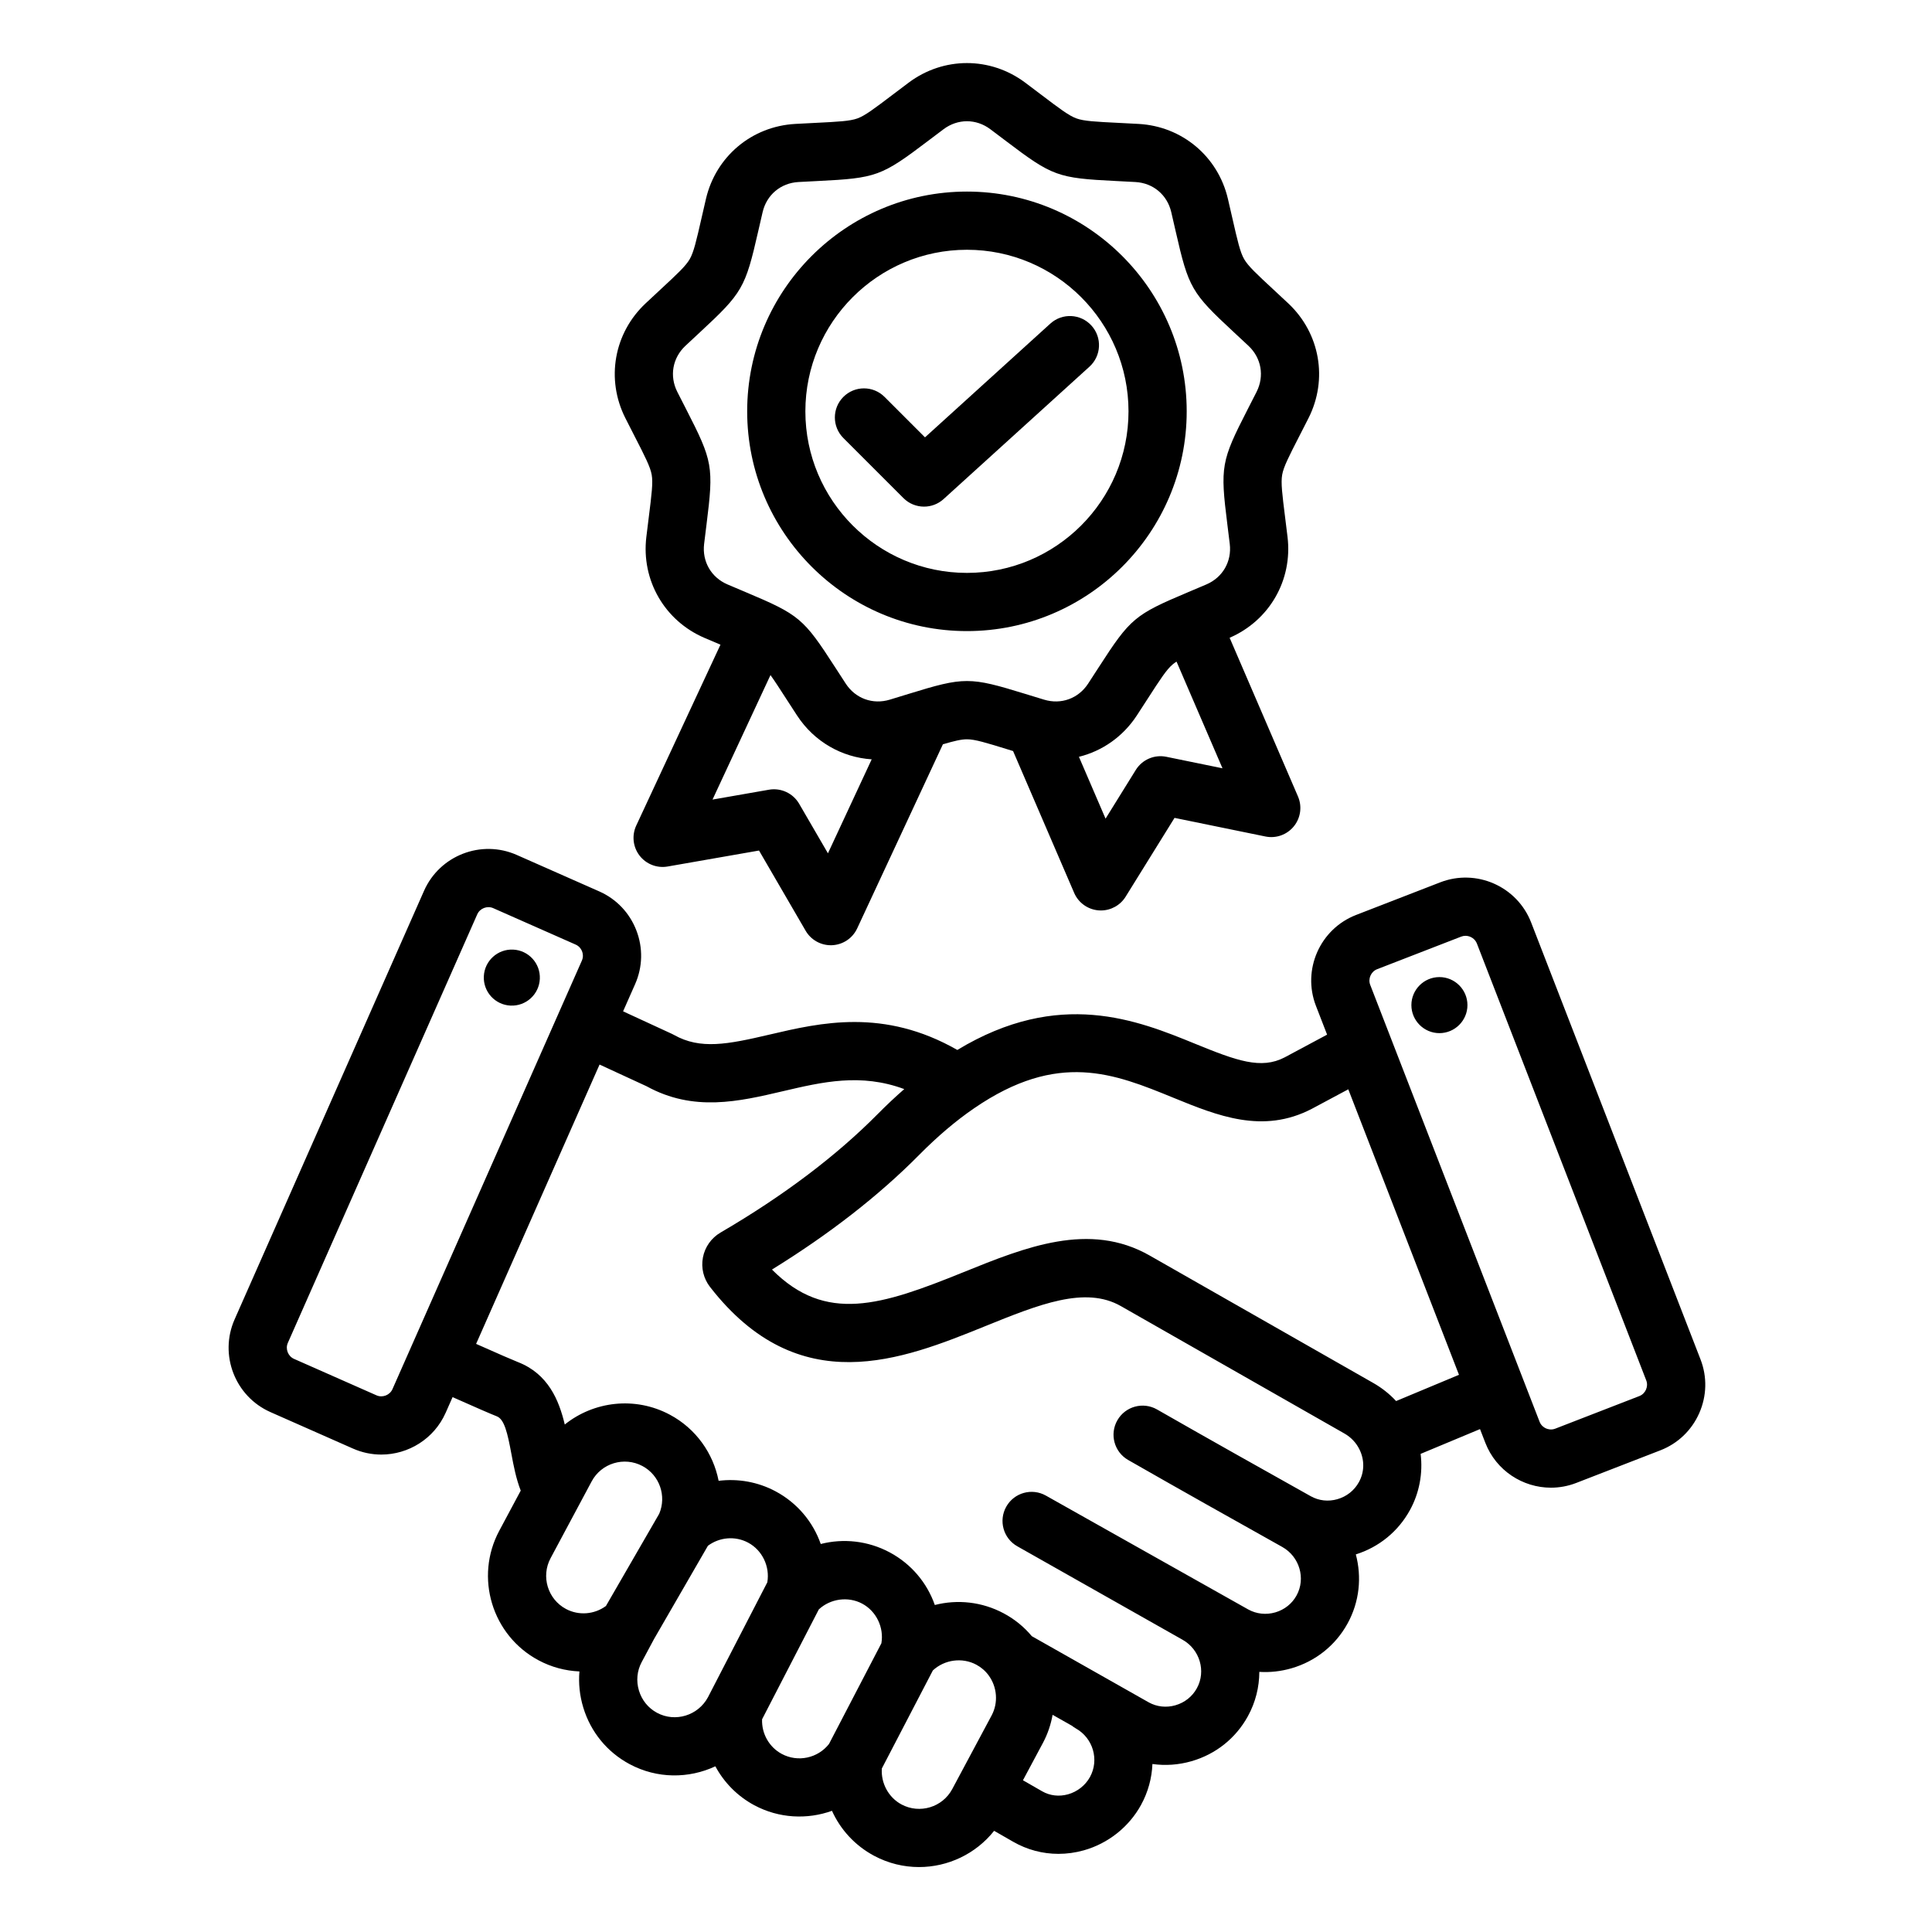 <svg width="1024" height="1024" viewBox="0 0 1024 1024" fill="none" xmlns="http://www.w3.org/2000/svg">
<path d="M256.44 517.459C256.82 509.262 263.771 502.928 271.968 503.308C280.164 503.687 286.501 510.639 286.119 518.836C285.739 527.03 278.788 533.367 270.591 532.987C262.396 532.607 256.062 525.656 256.44 517.459ZM900.633 748.994C896.608 758.112 889.294 765.111 880.037 768.701L835.46 785.983C831.049 787.693 826.504 788.504 822.035 788.504C807.097 788.504 792.971 779.458 787.255 764.712L784.44 757.449L752.962 770.582C754.216 780.784 752.322 791.244 747.28 800.414C741.068 811.703 730.925 819.992 718.614 823.869C721.801 835.815 720.6 848.916 714.236 860.484C707.857 872.083 697.309 880.515 684.53 884.222C678.899 885.857 673.141 886.489 667.467 886.129C667.444 894.131 665.488 902.216 661.391 909.664C654.98 921.32 644.375 929.775 631.531 933.472C624.674 935.444 617.643 935.928 610.809 934.956C610.507 942.369 608.537 949.808 604.743 956.709C598.331 968.364 587.276 977.114 574.414 980.721C569.968 981.966 565.458 982.583 560.993 982.583C552.621 982.583 544.397 980.416 536.993 976.166L526.905 970.371C517.141 982.689 502.328 989.579 487.101 989.579C479.033 989.581 470.86 987.655 463.264 983.593C453.138 978.176 445.45 969.711 440.963 959.766C427.821 964.489 412.864 963.805 399.827 956.83C390.865 952.036 383.78 944.767 379.154 936.18C365.145 942.737 348.35 942.862 333.726 935.043C321.811 928.67 313.082 918.008 309.144 905.015C307.236 898.713 306.567 892.245 307.108 885.896C299.671 885.581 292.257 883.634 285.427 879.983C260.762 866.79 251.428 835.994 264.619 811.331L275.995 790.064C273.516 783.679 272.22 776.882 271.058 770.636C269.005 759.596 267.355 752.244 263.304 750.673C260.262 749.491 252.7 746.21 239.877 740.506L236.227 748.758C230.082 762.665 216.407 770.952 202.097 770.952C197.073 770.952 191.972 769.933 187.09 767.776L143.359 748.448C124.573 740.141 116.041 718.102 124.344 699.312L224.746 472.148C233.053 453.358 255.096 444.832 273.882 453.133L317.615 472.46C326.694 476.474 333.676 483.805 337.274 493.1C340.871 502.396 340.643 512.517 336.63 521.598L330.251 536.031L356.129 547.969C356.503 548.143 356.871 548.332 357.231 548.534C371.182 556.382 385.54 553.585 407.809 548.367C434.975 542.001 468.332 534.198 507.402 556.498C561.429 523.83 602.896 540.733 633.576 553.276C655.419 562.204 668.377 566.936 680.858 560.448L703.391 548.386L697.484 533.151C690.057 513.997 699.601 492.374 718.755 484.946L763.332 467.666C782.488 460.232 804.111 469.781 811.537 488.935L901.309 720.504C904.897 729.755 904.658 739.875 900.633 748.994ZM208.013 736.282L217.951 713.799V713.797V713.795L308.413 509.12C309.337 507.036 308.866 505.156 308.504 504.223C308.142 503.29 307.226 501.584 305.14 500.663L261.409 481.335C258.235 479.93 254.358 481.43 252.953 484.609L152.554 711.773C151.149 714.95 152.649 718.825 155.827 720.232L199.558 739.557C202.729 740.963 206.61 739.465 208.013 736.282ZM321.15 851.212L349.387 802.34C353.407 792.905 349.582 781.869 340.504 777.025C330.825 771.858 318.75 775.513 313.587 785.173L291.818 825.874C286.645 835.539 290.306 847.609 299.972 852.779C306.742 856.401 315.008 855.719 321.15 851.212ZM375.244 899.559L406.691 838.658C408.139 830.304 404.033 821.642 396.526 817.636C389.683 813.981 381.361 814.699 375.211 819.292L346.586 868.835L340.111 880.935C337.626 885.579 337.11 890.952 338.66 896.062C340.208 901.171 343.62 905.354 348.267 907.839C357.923 913.003 370.016 909.289 375.244 899.559ZM439.395 924.327L467.153 870.975C468.595 862.626 464.487 853.974 456.986 849.972C449.524 845.988 440.122 847.312 433.99 853.02L403.921 911.249C403.624 918.821 407.634 926.019 414.371 929.626C422.89 934.179 433.485 931.878 439.395 924.327ZM504.715 948.238L525.586 909.211C529.172 902.505 528.545 894.165 523.988 887.966C522.255 885.604 520.052 883.702 517.44 882.306C509.974 878.318 500.566 879.642 494.432 885.367L467.396 937.331C466.844 945.075 470.927 952.711 477.807 956.391C487.479 961.563 499.546 957.902 504.715 948.238ZM570.221 916.101C569.486 915.689 568.812 915.212 568.172 914.704L557.897 908.888C556.983 914.019 555.304 919.043 552.787 923.754L542.186 943.575L552.353 949.416C556.467 951.782 561.342 952.346 566.088 951.02C571.033 949.634 575.272 946.289 577.716 941.842C582.709 932.765 579.347 921.215 570.221 916.101ZM720.594 768.323C720.594 768.321 720.592 768.319 720.592 768.315C718.857 764.741 716.098 761.801 712.615 759.816L594.055 692.241C575.142 681.459 550.591 691.399 522.166 702.903C478.218 720.696 423.526 742.834 376.333 682.113C372.881 677.681 371.506 671.965 372.57 666.444C373.634 660.921 377.035 656.123 381.901 653.28C415.123 633.89 443.16 612.749 465.24 590.434C469.892 585.734 474.576 581.342 479.272 577.242C456.222 568.702 435.995 573.433 414.849 578.389C391.62 583.831 367.605 589.46 342.679 575.725L317.78 564.238L252.345 712.286C264.482 717.685 271.906 720.916 274.466 721.911C290.539 728.149 296.274 742.114 299.34 755.022C314.711 742.707 336.581 739.964 355.028 749.813C368.942 757.238 378.045 770.357 380.883 784.863C391.063 783.598 401.608 785.383 411.052 790.426C422.593 796.586 430.925 806.679 435.015 818.35C446.973 815.29 459.978 816.611 471.509 822.762C483.051 828.919 491.382 839.009 495.473 850.682C507.442 847.611 520.445 848.939 531.977 855.1C537.746 858.18 542.745 862.25 546.886 867.21L608.739 902.221L608.82 902.268C613.134 904.666 618.171 905.221 623.002 903.829C627.905 902.42 631.943 899.21 634.368 894.798C639.33 885.776 635.935 874.254 626.802 869.113C626.06 868.694 539.213 819.576 539.213 819.576C531.79 815.4 529.158 805.997 533.336 798.573C537.511 791.149 546.913 788.516 554.338 792.695L661.574 853.035L661.599 853.049C665.977 855.459 671.07 856.004 675.936 854.597C680.798 853.186 684.806 849.995 687.213 845.617C692.175 836.592 688.78 825.072 679.647 819.93C679.643 819.928 679.641 819.927 679.637 819.923C654.484 805.833 625.979 789.865 597.949 773.821C590.559 769.591 587.997 760.169 592.228 752.776C596.454 745.383 605.876 742.819 613.273 747.054C641.192 763.037 669.646 778.976 694.749 793.037C699.011 795.425 704.01 795.982 708.827 794.604C713.762 793.193 717.82 789.975 720.258 785.543C723.191 780.207 723.316 773.929 720.594 768.323ZM773.289 728.679L714.622 577.352L695.25 587.719C669.32 601.206 645.216 591.349 621.904 581.819C590.497 568.982 560.835 556.862 516.318 587.399C506.712 593.963 496.911 602.278 487.163 612.128C465.861 633.655 439.661 654.058 409.157 672.891C437.687 701.604 467.143 691.904 510.59 674.315C543.447 661.016 577.425 647.257 609.327 665.444L727.89 733.02C732.426 735.607 736.482 738.831 739.964 742.586L773.289 728.679ZM872.551 731.646L782.779 500.077C781.807 497.569 779.311 496 776.729 496C775.974 496 775.214 496.133 774.48 496.418L729.903 513.698C726.66 514.955 724.985 518.755 726.242 521.997L736.976 549.683C736.976 549.685 736.978 549.687 736.978 549.689L816.015 753.564C816.84 755.691 818.5 756.685 819.417 757.09C820.335 757.491 822.189 758.046 824.314 757.225L868.891 739.943C872.129 738.688 873.806 734.886 872.551 731.646ZM762.921 517.876C754.738 517.876 748.064 524.549 748.064 532.731C748.064 540.914 754.738 547.586 762.921 547.586C771.104 547.586 777.776 540.912 777.776 532.731C777.776 524.549 771.102 517.876 762.921 517.876ZM331.458 221.61C321.052 201.018 325.362 176.578 342.182 160.792C345.064 158.087 347.643 155.693 349.96 153.545C358.93 145.225 363.431 141.048 365.567 137.35C367.703 133.653 369.066 127.667 371.79 115.741C372.491 112.658 373.276 109.227 374.176 105.377C379.439 82.915 398.454 66.963 421.487 65.681C425.435 65.461 428.949 65.286 432.107 65.13C444.326 64.521 450.46 64.216 454.47 62.757C458.482 61.297 463.378 57.587 473.131 50.2C475.65 48.291 478.455 46.167 481.618 43.797C500.092 29.972 524.91 29.976 543.375 43.797C546.541 46.167 549.346 48.291 551.863 50.2C561.616 57.589 566.51 61.297 570.522 62.757C574.531 64.216 580.667 64.523 592.887 65.13C596.045 65.288 599.559 65.461 603.507 65.681C626.542 66.963 645.555 82.915 650.816 105.379C651.718 109.229 652.501 112.66 653.202 115.742C655.924 127.671 657.289 133.657 659.425 137.352C661.561 141.048 666.06 145.225 675.032 153.547C677.349 155.697 679.928 158.089 682.81 160.794C699.634 176.582 703.944 201.024 693.534 221.614C691.751 225.141 690.145 228.272 688.703 231.085C683.121 241.972 680.316 247.438 679.578 251.642C678.835 255.846 679.601 261.94 681.122 274.079C681.515 277.215 681.954 280.706 682.423 284.633C685.154 307.473 672.821 328.9 651.729 338.03L687.959 422.148C690.232 427.424 689.382 433.526 685.756 437.983C682.13 442.44 676.329 444.521 670.698 443.357L622.526 433.493L596.598 475.277C593.77 479.83 588.802 482.565 583.497 482.565C583.116 482.565 582.734 482.552 582.346 482.523C576.617 482.097 571.601 478.521 569.328 473.245L536.95 398.069C536.05 397.791 535.171 397.519 534.325 397.259C522.635 393.65 516.767 391.838 512.497 391.838C509.515 391.838 505.744 392.725 499.757 394.491L454.32 492.083C451.895 497.289 446.777 500.717 441.036 500.979C440.803 500.989 440.567 500.994 440.336 500.994C434.859 500.994 429.774 498.085 427.004 493.322L402.298 450.804L353.856 459.269C348.192 460.256 342.459 458.019 338.96 453.458C335.467 448.899 334.796 442.775 337.221 437.566L381.862 341.688C379.31 340.613 376.528 339.437 373.451 338.12C352.242 329.037 339.834 307.544 342.571 284.635C343.039 280.71 343.479 277.219 343.872 274.083C345.393 261.944 346.158 255.85 345.416 251.646C344.676 247.441 341.873 241.976 336.29 231.088C334.847 228.27 333.241 225.138 331.458 221.61ZM462.015 402.464C446.258 401.425 431.576 393.169 422.468 379.243C420.303 375.933 418.395 372.976 416.679 370.319C413.128 364.817 410.526 360.794 408.37 357.812L377.652 423.793L407.574 418.564C413.934 417.46 420.316 420.423 423.563 426.007L438.825 452.273L462.015 402.464ZM647.941 407.208L623.588 350.666C622.819 351.157 622.143 351.643 621.549 352.142C618.279 354.886 614.948 360.046 608.311 370.325C606.595 372.981 604.687 375.937 602.524 379.245C595.154 390.514 584.137 398.09 571.852 401.124L585.969 433.903L601.986 408.091C605.394 402.605 611.85 399.813 618.185 401.117L647.941 407.208ZM358.986 207.697C360.738 211.163 362.319 214.244 363.736 217.008C377.814 244.459 378.313 247.305 374.475 277.915C374.089 280.998 373.658 284.431 373.197 288.29C372.081 297.63 376.946 306.058 385.594 309.761C389.168 311.29 392.355 312.636 395.217 313.842C423.644 325.821 425.859 327.68 442.59 353.592C444.276 356.202 446.154 359.111 448.282 362.365C453.431 370.236 462.578 373.565 471.579 370.843C475.299 369.72 478.605 368.7 481.574 367.782C496.314 363.235 504.406 360.96 512.497 360.96C520.59 360.96 528.682 363.235 543.42 367.782C546.388 368.7 549.694 369.72 553.415 370.843C562.419 373.567 571.565 370.238 576.712 362.365C578.84 359.113 580.716 356.206 582.4 353.596C599.137 327.68 601.35 325.823 629.776 313.842C632.639 312.636 635.829 311.292 639.402 309.761C648.047 306.058 652.913 297.632 651.797 288.292C651.336 284.433 650.904 280.999 650.519 277.917C646.681 247.308 647.184 244.461 661.258 217.01C662.675 214.246 664.256 211.167 666.008 207.699C670.251 199.306 668.56 189.721 661.704 183.285C658.87 180.624 656.333 178.272 654.054 176.16C631.44 155.18 629.994 152.676 623.133 122.601C622.443 119.571 621.672 116.197 620.785 112.411C618.642 103.255 611.187 96.999 601.793 96.477C597.911 96.261 594.454 96.087 591.353 95.933C560.542 94.399 557.826 93.41 533.239 74.78C530.762 72.904 528.004 70.815 524.894 68.486C517.366 62.851 507.635 62.849 500.103 68.486C496.992 70.815 494.234 72.904 491.758 74.78C467.168 93.41 464.454 94.399 433.645 95.933C430.541 96.087 427.085 96.259 423.204 96.477C413.812 96.999 406.358 103.255 404.21 112.413C403.323 116.197 402.554 119.571 401.862 122.601C395.001 152.676 393.556 155.178 370.941 176.16C368.663 178.272 366.126 180.624 363.292 183.285C356.433 189.717 354.745 199.302 358.986 207.697ZM396.019 218.015C396.019 153.788 448.271 101.537 512.497 101.537C576.723 101.537 628.974 153.788 628.974 218.015C628.974 282.241 576.723 334.492 512.497 334.492C448.271 334.492 396.019 282.241 396.019 218.015ZM426.863 218.015C426.863 265.233 465.279 303.648 512.497 303.648C559.715 303.648 598.131 265.233 598.131 218.015C598.131 170.795 559.715 132.381 512.497 132.381C465.279 132.381 426.863 170.797 426.863 218.015ZM489.755 268.523C493.461 268.523 497.171 267.195 500.117 264.521L577.438 194.35C583.746 188.626 584.22 178.872 578.495 172.564C572.771 166.257 563.017 165.786 556.711 171.508L490.268 231.806L468.822 210.36C462.798 204.337 453.036 204.337 447.012 210.36C440.99 216.382 440.99 226.146 447.012 232.168L478.848 264.005C481.852 267.01 485.8 268.523 489.755 268.523Z" fill="black"/>
</svg>
